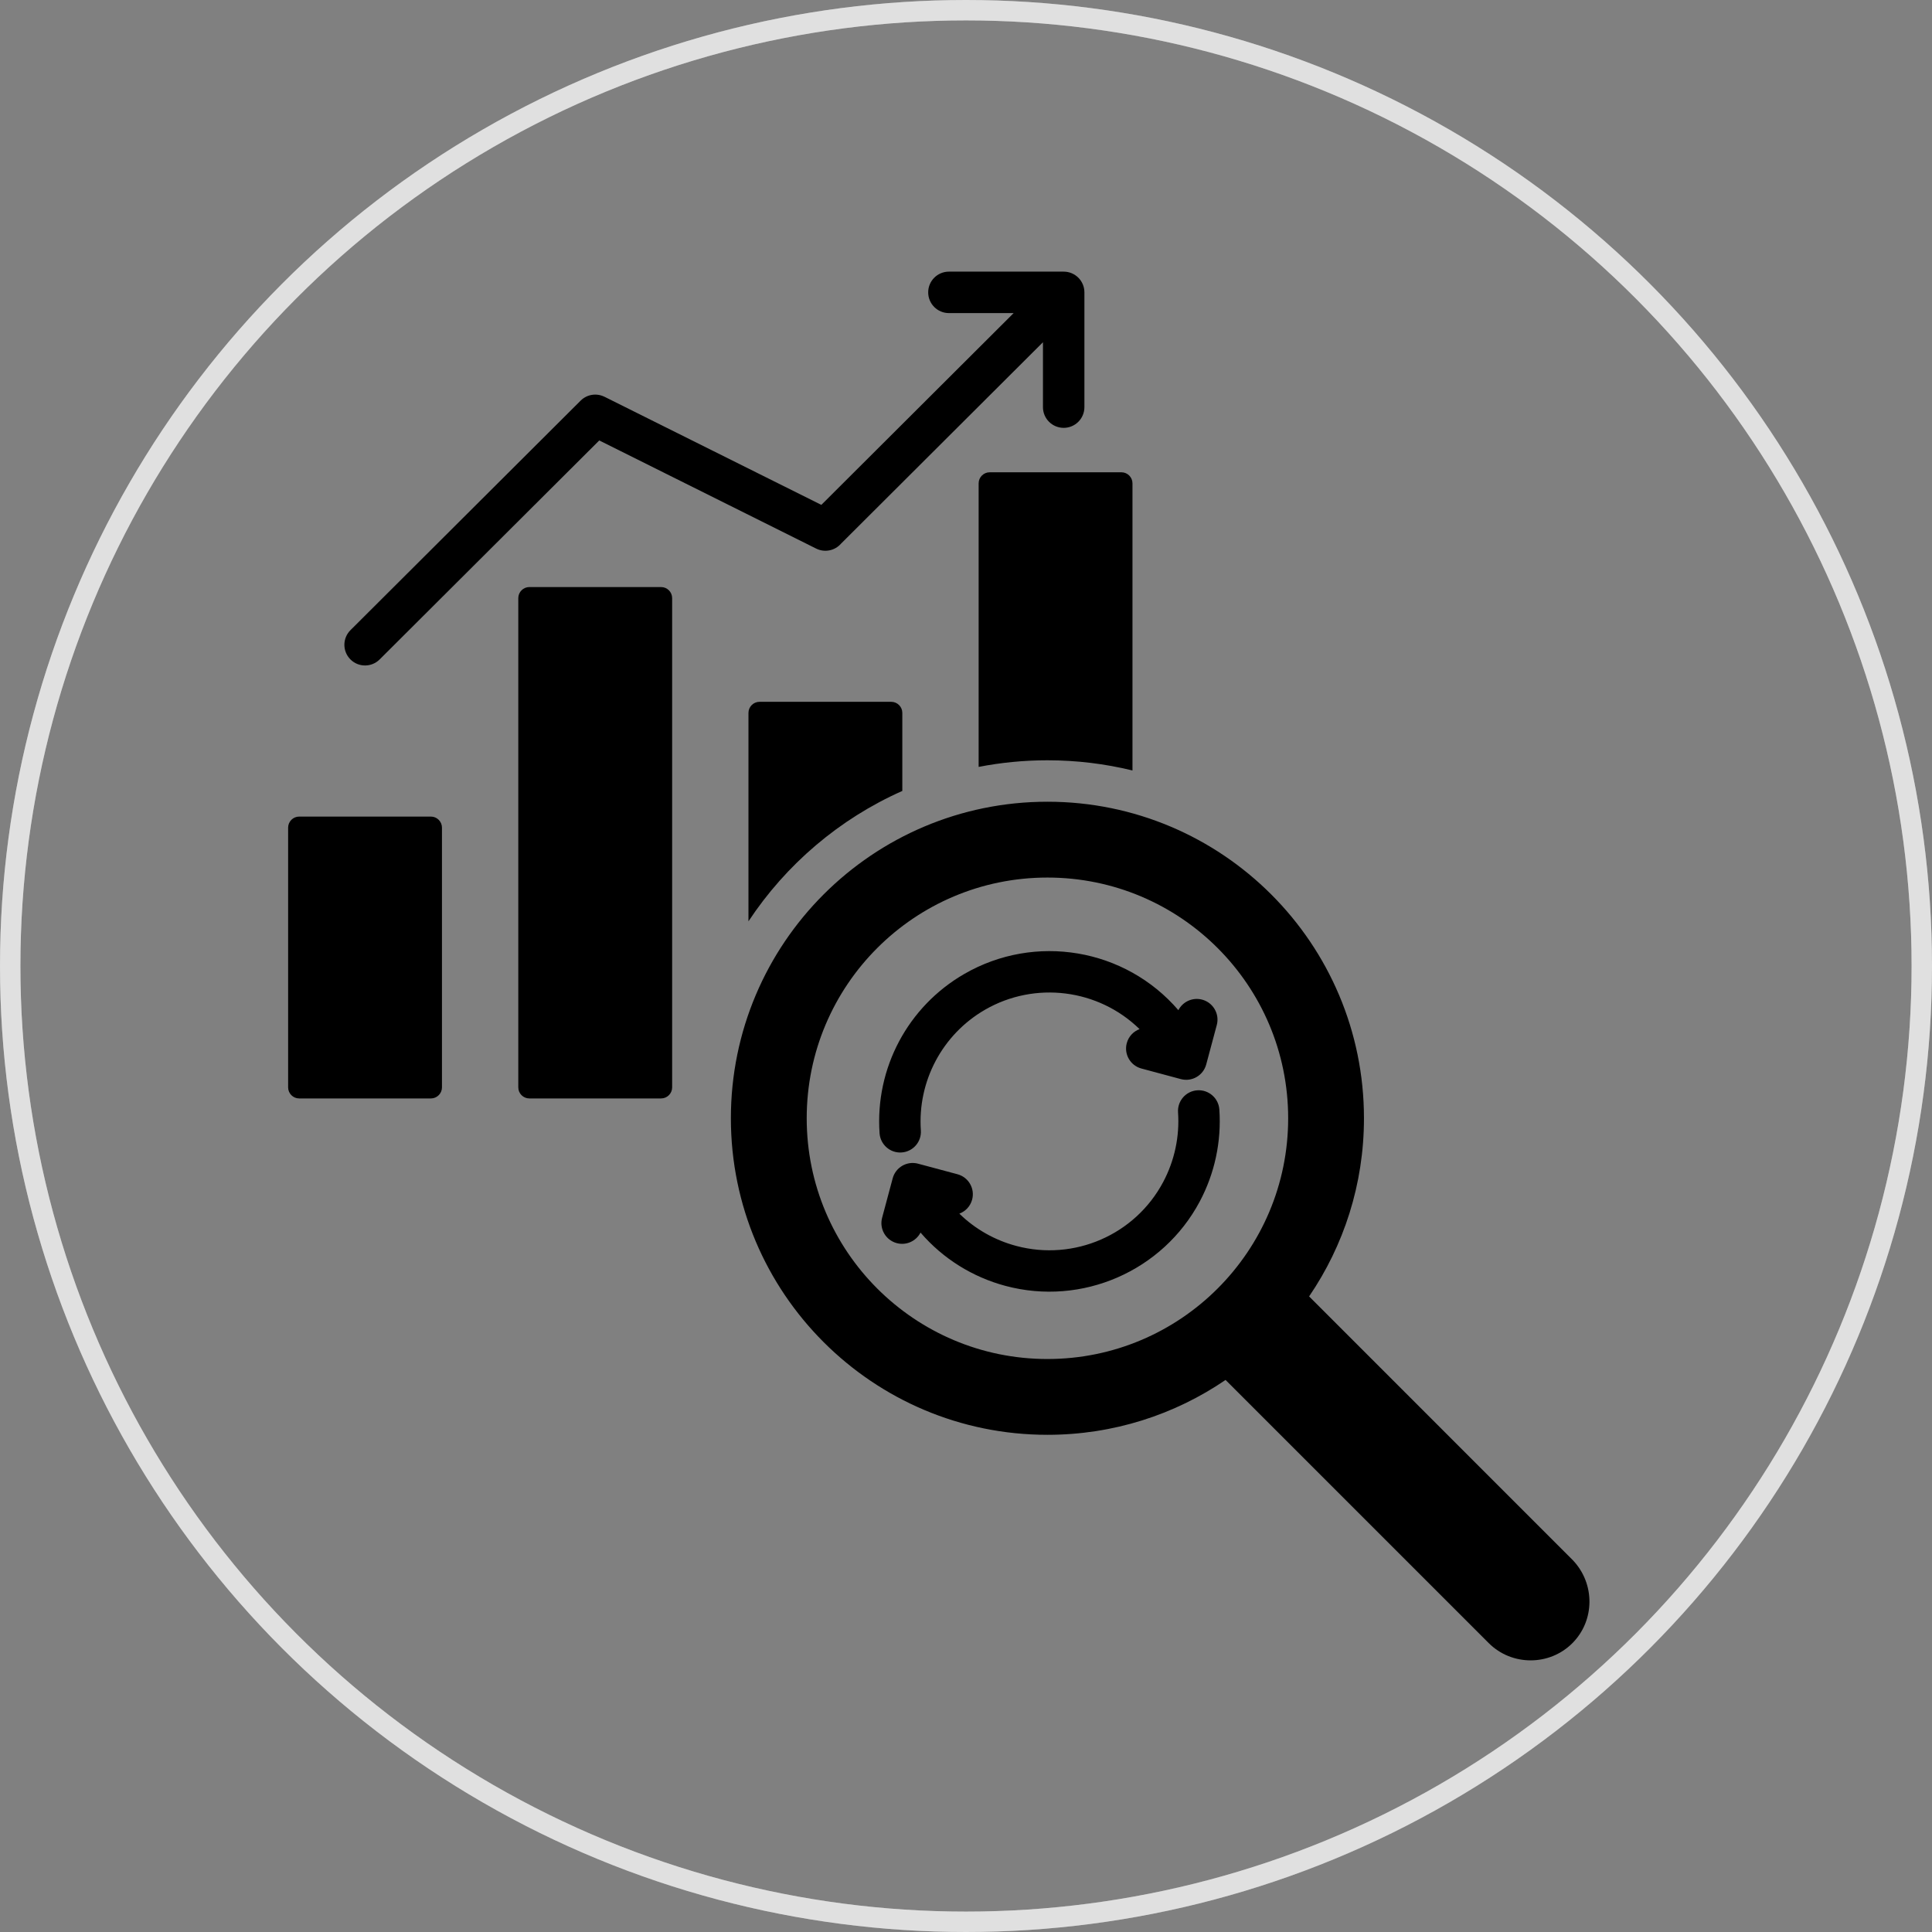 <svg xmlns="http://www.w3.org/2000/svg" width="142" height="142" viewBox="0 0 142 142" fill="none"><rect x="0" y="0" width="142" height="142" fill="#808080" stroke="none"/><circle cx="71" cy="71" r="70.25" stroke="white" stroke-opacity="0.5" stroke-width="1.5"></circle><path d="M89.621 81.552C89.783 83.9 89.278 86.246 88.181 88.308C85.461 93.422 79.529 96.02 73.895 94.51C71.52 93.874 69.33 92.539 67.658 90.594C67.338 91.218 66.616 91.557 65.911 91.369C65.1 91.152 64.617 90.318 64.834 89.506L65.611 86.606C65.828 85.794 66.662 85.312 67.474 85.529L70.374 86.306C71.186 86.523 71.668 87.357 71.451 88.168C71.319 88.664 70.957 89.036 70.511 89.202C71.688 90.352 73.132 91.156 74.681 91.571C78.952 92.715 83.429 90.757 85.491 86.88C86.325 85.313 86.708 83.533 86.585 81.755C86.53 80.917 87.164 80.192 88.002 80.136C88.84 80.08 89.565 80.714 89.621 81.552ZM31.672 60.018H21.989C21.542 60.018 21.177 60.383 21.177 60.831V79.921C21.177 80.369 21.542 80.734 21.989 80.734H31.672C32.119 80.734 32.484 80.369 32.484 79.921V60.831C32.484 60.383 32.12 60.018 31.672 60.018ZM66.265 84.705C67.103 84.649 67.738 83.925 67.682 83.087C67.432 79.472 69.26 76.026 72.398 74.214C76.075 72.092 80.73 72.684 83.757 75.639C83.31 75.805 82.948 76.177 82.816 76.673C82.599 77.485 83.081 78.319 83.893 78.535L86.793 79.313C87.605 79.53 88.439 79.047 88.656 78.236L89.433 75.335C89.65 74.523 89.167 73.689 88.356 73.472C87.651 73.284 86.929 73.623 86.609 74.247C82.698 69.698 76.082 68.577 70.875 71.584C66.727 73.978 64.316 78.51 64.647 83.289C64.703 84.127 65.427 84.761 66.265 84.705ZM115.566 120.773C113.881 122.459 111.113 122.453 109.427 120.772L90.078 101.424C86.348 103.969 81.84 105.457 76.985 105.457C64.136 105.457 53.719 95.041 53.719 82.192C53.719 69.343 64.136 58.926 76.985 58.926C89.834 58.926 100.25 69.343 100.25 82.192C100.25 87.047 98.762 91.555 96.218 95.285L115.606 114.676C117.253 116.411 117.218 119.122 115.566 120.773ZM94.679 82.192C94.679 72.421 86.757 64.499 76.985 64.499C67.214 64.499 59.292 72.421 59.292 82.192C59.292 91.964 67.214 99.886 76.985 99.886C86.757 99.886 94.679 91.964 94.679 82.192ZM71.929 35.525V56.367C73.565 56.048 75.255 55.88 76.984 55.88C79.139 55.88 81.232 56.14 83.236 56.629V35.525C83.236 35.078 82.871 34.713 82.424 34.713H72.741C72.294 34.713 71.929 35.078 71.929 35.525ZM48.589 43.148C45.362 43.148 42.134 43.148 38.907 43.148C38.459 43.148 38.094 43.513 38.094 43.961V79.921C38.094 80.369 38.459 80.734 38.907 80.734H48.589C49.037 80.734 49.402 80.369 49.402 79.921C49.402 67.934 49.402 55.947 49.402 43.961C49.402 43.513 49.037 43.148 48.589 43.148ZM27.902 48.47L44.045 32.372L59.987 40.32C60.62 40.636 61.367 40.469 61.811 39.961L76.656 25.154V29.924C76.656 30.765 77.338 31.447 78.18 31.447C79.021 31.447 79.703 30.765 79.703 29.924V21.488C79.703 20.647 79.021 19.965 78.18 19.965H69.745C68.903 19.965 68.221 20.647 68.221 21.488C68.221 22.33 68.903 23.012 69.745 23.012H74.501L60.368 37.108L44.426 29.16L44.425 29.162C43.858 28.88 43.151 28.974 42.677 29.445L25.76 46.315C25.165 46.907 25.162 47.869 25.754 48.464C26.345 49.059 27.307 49.061 27.902 48.47ZM55.824 51.583C55.377 51.583 55.011 51.948 55.011 52.396V67.716C57.773 63.535 61.695 60.186 66.319 58.133V52.396C66.319 51.948 65.954 51.583 65.506 51.583C62.279 51.583 59.051 51.583 55.824 51.583Z" fill="black"></path><circle cx="71" cy="71" r="70.25" stroke="white" stroke-opacity="0.5" stroke-width="1.5"></circle></svg>